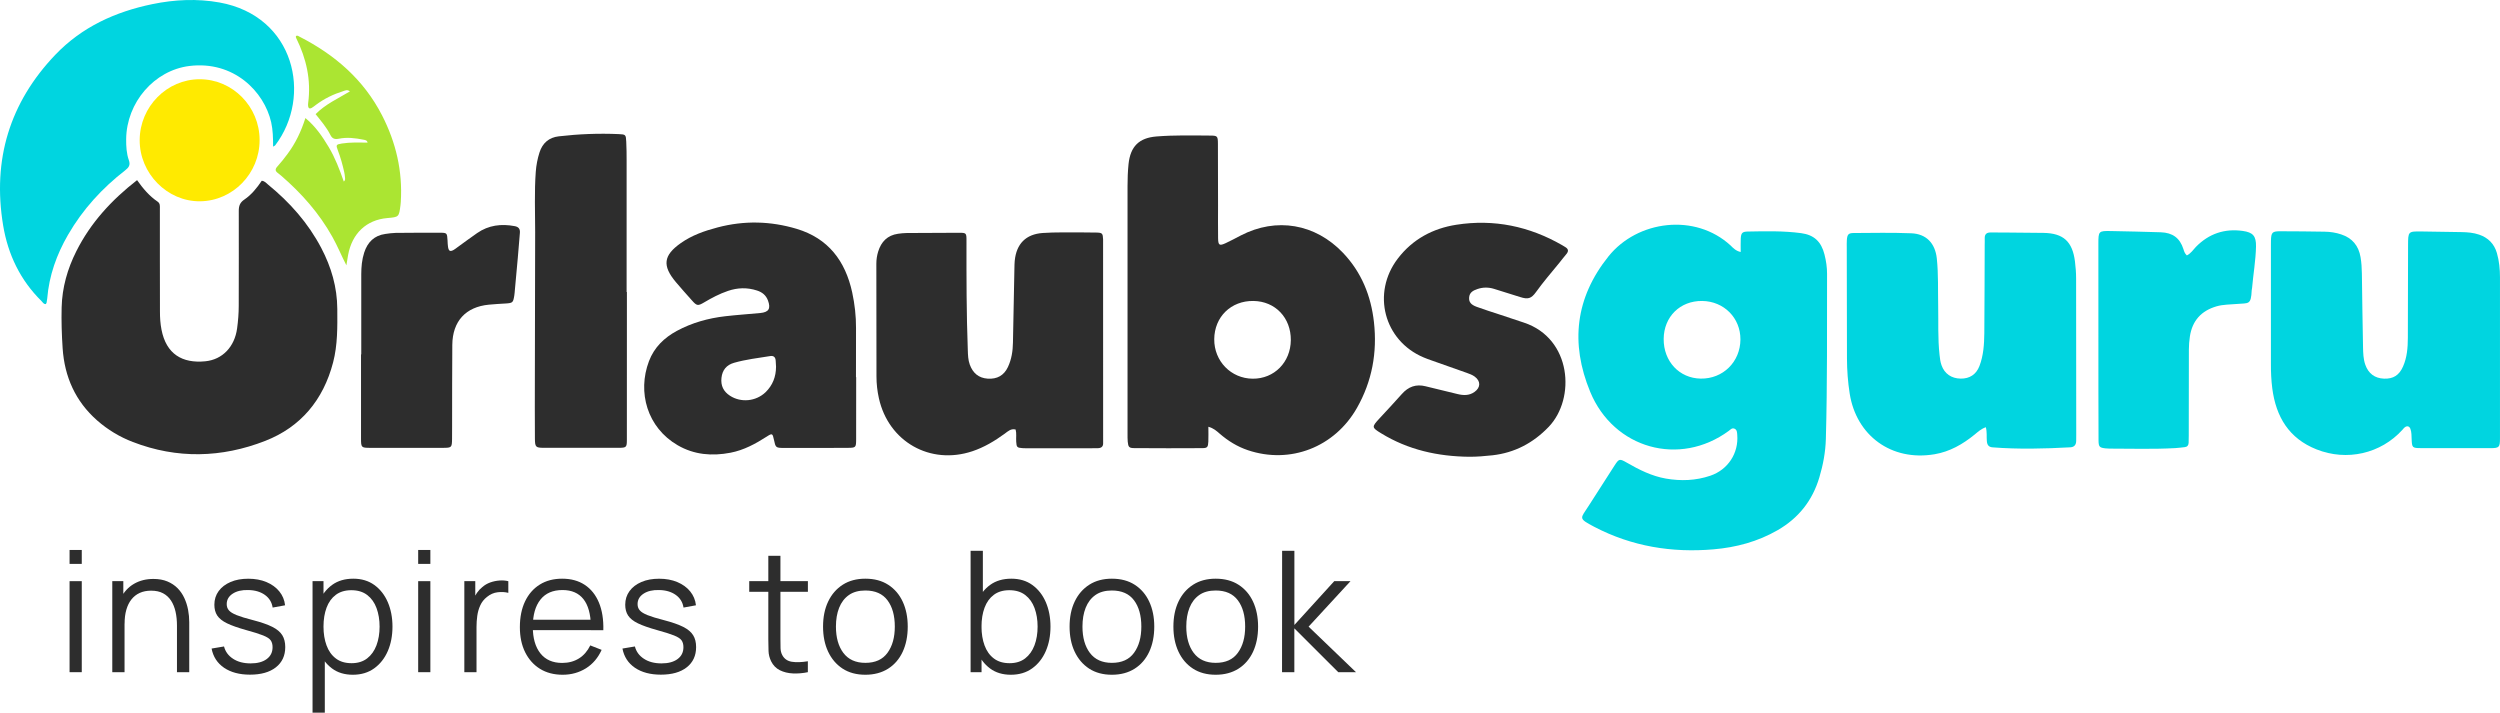 <svg data-v-03134204="" fill="none" viewBox="0 0 221 63" xmlns="http://www.w3.org/2000/svg"><path d="M6.15 49.848V48.617H7.228V49.848H6.15ZM6.15 59.421V51.375H7.228V59.421H6.15Z" data-v-03134204="" fill="#2D2D2D"></path><path d="M9.926 59.421V51.375H10.901V53.356H11.01V59.421H9.926ZM15.644 59.421V55.314C15.644 54.868 15.604 54.456 15.52 54.081C15.436 53.705 15.305 53.378 15.122 53.096C14.94 52.817 14.702 52.598 14.414 52.445C14.122 52.289 13.771 52.215 13.355 52.215C12.975 52.215 12.639 52.282 12.347 52.416C12.055 52.549 11.814 52.743 11.617 52.992C11.419 53.241 11.27 53.545 11.167 53.906C11.065 54.263 11.014 54.671 11.014 55.129L10.251 54.961C10.251 54.136 10.393 53.445 10.674 52.884C10.956 52.323 11.346 51.899 11.847 51.609C12.347 51.319 12.916 51.178 13.559 51.178C14.034 51.178 14.447 51.252 14.801 51.401C15.155 51.55 15.454 51.75 15.703 52.003C15.951 52.256 16.148 52.546 16.298 52.873C16.448 53.2 16.557 53.542 16.627 53.91C16.696 54.274 16.729 54.638 16.729 55.002V59.421H15.644Z" data-v-03134204="" fill="#2D2D2D"></path><path d="M22.098 59.64C21.17 59.64 20.407 59.436 19.808 59.031C19.209 58.622 18.844 58.057 18.705 57.332L19.804 57.147C19.921 57.604 20.188 57.968 20.608 58.239C21.024 58.511 21.543 58.644 22.156 58.644C22.755 58.644 23.23 58.518 23.576 58.261C23.923 58.005 24.095 57.656 24.095 57.213C24.095 56.964 24.04 56.764 23.931 56.608C23.821 56.452 23.598 56.307 23.262 56.173C22.927 56.039 22.422 55.879 21.754 55.697C21.038 55.496 20.476 55.3 20.071 55.102C19.666 54.906 19.377 54.675 19.205 54.415C19.034 54.155 18.95 53.835 18.95 53.456C18.95 52.999 19.078 52.598 19.329 52.252C19.581 51.906 19.936 51.639 20.385 51.446C20.834 51.252 21.356 51.159 21.951 51.159C22.547 51.159 23.08 51.256 23.551 51.453C24.022 51.65 24.402 51.925 24.69 52.278C24.979 52.631 25.15 53.04 25.201 53.508L24.102 53.709C24.029 53.237 23.799 52.861 23.412 52.587C23.025 52.312 22.532 52.167 21.937 52.159C21.375 52.144 20.918 52.252 20.567 52.483C20.217 52.713 20.042 53.021 20.042 53.404C20.042 53.62 20.104 53.802 20.232 53.95C20.359 54.103 20.589 54.244 20.922 54.378C21.258 54.512 21.732 54.657 22.353 54.816C23.08 55.006 23.653 55.203 24.066 55.411C24.482 55.619 24.774 55.864 24.953 56.151C25.128 56.433 25.216 56.782 25.216 57.202C25.216 57.96 24.939 58.559 24.384 58.994C23.828 59.428 23.069 59.64 22.098 59.64Z" data-v-03134204="" fill="#2D2D2D"></path><path d="M27.629 63V51.375H28.597V57.433H28.713V63H27.629ZM31.189 59.648C30.463 59.648 29.846 59.462 29.345 59.087C28.841 58.711 28.462 58.202 28.202 57.559C27.943 56.916 27.815 56.195 27.815 55.392C27.815 54.579 27.947 53.85 28.206 53.215C28.465 52.575 28.852 52.074 29.36 51.706C29.867 51.338 30.492 51.156 31.233 51.156C31.956 51.156 32.577 51.342 33.092 51.713C33.607 52.085 34.005 52.594 34.282 53.233C34.556 53.873 34.695 54.593 34.695 55.392C34.695 56.199 34.556 56.92 34.279 57.559C34.001 58.198 33.599 58.708 33.077 59.083C32.555 59.458 31.927 59.648 31.189 59.648ZM31.08 58.626C31.631 58.626 32.091 58.484 32.456 58.202C32.822 57.92 33.096 57.533 33.282 57.042C33.464 56.552 33.556 56.002 33.556 55.392C33.556 54.787 33.464 54.24 33.285 53.754C33.106 53.267 32.829 52.88 32.46 52.598C32.091 52.315 31.624 52.174 31.058 52.174C30.506 52.174 30.05 52.312 29.685 52.583C29.32 52.858 29.049 53.233 28.867 53.72C28.688 54.203 28.597 54.761 28.597 55.392C28.597 56.013 28.688 56.571 28.867 57.057C29.046 57.544 29.32 57.931 29.689 58.209C30.054 58.488 30.517 58.626 31.08 58.626Z" data-v-03134204="" fill="#2D2D2D"></path><path d="M36.967 49.848V48.617H38.044V49.848H36.967ZM36.967 59.421V51.375H38.044V59.421H36.967Z" data-v-03134204="" fill="#2D2D2D"></path><path d="M41.047 59.421V51.375H42.015V53.311L41.825 53.059C41.912 52.821 42.026 52.601 42.168 52.401C42.31 52.2 42.464 52.033 42.628 51.906C42.833 51.724 43.074 51.583 43.344 51.486C43.614 51.39 43.892 51.334 44.173 51.316C44.45 51.297 44.706 51.319 44.936 51.379V52.408C44.648 52.334 44.333 52.315 43.99 52.356C43.647 52.397 43.333 52.534 43.044 52.772C42.781 52.98 42.584 53.229 42.453 53.523C42.321 53.813 42.234 54.121 42.19 54.448C42.146 54.775 42.124 55.095 42.124 55.415V59.421H41.047Z" data-v-03134204="" fill="#2D2D2D"></path><path d="M49.74 59.648C48.97 59.648 48.301 59.473 47.739 59.127C47.177 58.778 46.739 58.291 46.424 57.66C46.11 57.028 45.957 56.288 45.957 55.441C45.957 54.56 46.11 53.802 46.417 53.159C46.724 52.516 47.158 52.025 47.717 51.676C48.276 51.327 48.937 51.156 49.696 51.156C50.478 51.156 51.142 51.338 51.694 51.702C52.245 52.066 52.662 52.59 52.946 53.27C53.228 53.95 53.359 54.764 53.334 55.708H52.234V55.322C52.216 54.278 51.993 53.49 51.573 52.958C51.15 52.427 50.536 52.159 49.726 52.159C48.875 52.159 48.225 52.438 47.776 53.003C47.326 53.568 47.1 54.363 47.1 55.404C47.1 56.418 47.326 57.202 47.776 57.764C48.225 58.325 48.867 58.603 49.696 58.603C50.262 58.603 50.755 58.47 51.179 58.206C51.603 57.942 51.935 57.555 52.18 57.054L53.184 57.448C52.87 58.146 52.41 58.693 51.803 59.075C51.194 59.455 50.507 59.648 49.74 59.648ZM46.717 55.705V54.787H52.757V55.705H46.717Z" data-v-03134204="" fill="#2D2D2D"></path><path d="M58.418 59.64C57.49 59.64 56.727 59.436 56.128 59.031C55.529 58.622 55.164 58.057 55.025 57.332L56.125 57.147C56.241 57.604 56.508 57.968 56.928 58.239C57.344 58.511 57.863 58.644 58.476 58.644C59.075 58.644 59.55 58.518 59.897 58.261C60.244 58.005 60.415 57.656 60.415 57.213C60.415 56.964 60.361 56.764 60.251 56.608C60.141 56.452 59.919 56.307 59.583 56.173C59.247 56.039 58.743 55.879 58.075 55.697C57.359 55.496 56.797 55.3 56.391 55.102C55.986 54.906 55.697 54.675 55.526 54.415C55.354 54.155 55.27 53.835 55.27 53.456C55.27 52.999 55.398 52.598 55.65 52.252C55.902 51.906 56.256 51.639 56.705 51.446C57.154 51.252 57.676 51.159 58.272 51.159C58.867 51.159 59.4 51.256 59.871 51.453C60.342 51.65 60.722 51.925 61.011 52.278C61.299 52.631 61.471 53.04 61.522 53.508L60.423 53.709C60.35 53.237 60.12 52.861 59.732 52.587C59.345 52.312 58.852 52.167 58.257 52.159C57.695 52.144 57.238 52.252 56.888 52.483C56.537 52.713 56.362 53.021 56.362 53.404C56.362 53.62 56.424 53.802 56.552 53.95C56.68 54.103 56.91 54.244 57.242 54.378C57.578 54.512 58.053 54.657 58.673 54.816C59.4 55.006 59.974 55.203 60.386 55.411C60.802 55.619 61.094 55.864 61.273 56.151C61.449 56.433 61.536 56.782 61.536 57.202C61.536 57.96 61.259 58.559 60.704 58.994C60.149 59.428 59.389 59.64 58.418 59.64Z" data-v-03134204="" fill="#2D2D2D"></path><path d="M66.232 52.315V51.375H71.418V52.315H66.232ZM71.414 59.421C70.969 59.514 70.531 59.551 70.1 59.532C69.669 59.514 69.282 59.417 68.942 59.25C68.602 59.079 68.347 58.819 68.168 58.459C68.025 58.161 67.949 57.86 67.938 57.552C67.927 57.247 67.919 56.898 67.919 56.504V49.134H68.99V56.459C68.99 56.797 68.993 57.08 69 57.306C69.008 57.533 69.059 57.734 69.15 57.905C69.325 58.239 69.607 58.436 69.99 58.499C70.374 58.562 70.848 58.548 71.414 58.455V59.421Z" data-v-03134204="" fill="#2D2D2D"></path><path d="M76.497 59.648C75.712 59.648 75.04 59.466 74.485 59.105C73.93 58.741 73.503 58.239 73.203 57.6C72.904 56.961 72.758 56.225 72.758 55.392C72.758 54.549 72.907 53.809 73.211 53.174C73.514 52.538 73.945 52.044 74.503 51.687C75.062 51.33 75.727 51.156 76.497 51.156C77.29 51.156 77.962 51.334 78.52 51.695C79.079 52.055 79.506 52.553 79.802 53.192C80.098 53.832 80.244 54.564 80.244 55.392C80.244 56.236 80.094 56.979 79.798 57.619C79.499 58.258 79.072 58.756 78.509 59.113C77.947 59.466 77.275 59.648 76.497 59.648ZM76.497 58.596C77.377 58.596 78.031 58.299 78.458 57.704C78.889 57.109 79.101 56.34 79.101 55.389C79.101 54.415 78.885 53.642 78.454 53.066C78.024 52.49 77.37 52.2 76.497 52.2C75.906 52.2 75.42 52.334 75.037 52.605C74.653 52.877 74.368 53.252 74.178 53.731C73.988 54.211 73.897 54.764 73.897 55.389C73.897 56.359 74.116 57.136 74.554 57.719C74.996 58.302 75.643 58.596 76.497 58.596Z" data-v-03134204="" fill="#2D2D2D"></path><path d="M85.801 59.421V48.692H86.885V53.363H86.769V59.421H85.801ZM89.358 59.648C88.631 59.648 88.014 59.462 87.513 59.086C87.01 58.711 86.63 58.202 86.37 57.559C86.111 56.916 85.983 56.195 85.983 55.392C85.983 54.578 86.115 53.85 86.374 53.215C86.633 52.575 87.02 52.074 87.528 51.706C88.036 51.338 88.66 51.156 89.401 51.156C90.124 51.156 90.745 51.341 91.26 51.713C91.775 52.085 92.173 52.594 92.451 53.233C92.724 53.872 92.863 54.593 92.863 55.392C92.863 56.199 92.724 56.92 92.447 57.559C92.169 58.198 91.768 58.707 91.246 59.083C90.727 59.458 90.095 59.648 89.358 59.648ZM89.248 58.626C89.799 58.626 90.26 58.484 90.625 58.202C90.99 57.919 91.264 57.533 91.45 57.042C91.633 56.552 91.724 56.002 91.724 55.392C91.724 54.786 91.633 54.24 91.454 53.753C91.275 53.267 90.997 52.88 90.628 52.598C90.26 52.315 89.792 52.174 89.226 52.174C88.675 52.174 88.218 52.311 87.853 52.583C87.488 52.858 87.218 53.233 87.035 53.72C86.856 54.203 86.765 54.761 86.765 55.392C86.765 56.013 86.856 56.57 87.035 57.057C87.214 57.544 87.488 57.931 87.857 58.209C88.225 58.488 88.689 58.626 89.248 58.626Z" data-v-03134204="" fill="#2D2D2D"></path><path d="M98.29 59.648C97.505 59.648 96.833 59.466 96.278 59.105C95.723 58.741 95.296 58.239 94.996 57.6C94.697 56.961 94.551 56.225 94.551 55.392C94.551 54.549 94.701 53.809 95.004 53.174C95.307 52.538 95.738 52.044 96.296 51.687C96.855 51.33 97.52 51.156 98.29 51.156C99.083 51.156 99.754 51.334 100.313 51.695C100.872 52.055 101.299 52.553 101.595 53.192C101.891 53.832 102.037 54.564 102.037 55.392C102.037 56.236 101.887 56.979 101.591 57.619C101.292 58.258 100.865 58.756 100.302 59.113C99.743 59.466 99.072 59.648 98.29 59.648ZM98.29 58.596C99.17 58.596 99.824 58.299 100.251 57.704C100.682 57.109 100.894 56.34 100.894 55.389C100.894 54.415 100.678 53.642 100.247 53.066C99.817 52.49 99.163 52.2 98.29 52.2C97.699 52.2 97.213 52.334 96.829 52.605C96.446 52.877 96.161 53.252 95.971 53.731C95.781 54.211 95.69 54.764 95.69 55.389C95.69 56.359 95.909 57.136 96.347 57.719C96.789 58.302 97.436 58.596 98.29 58.596Z" data-v-03134204="" fill="#2D2D2D"></path><path d="M107.468 59.648C106.683 59.648 106.011 59.466 105.456 59.105C104.897 58.741 104.473 58.239 104.174 57.6C103.878 56.961 103.729 56.225 103.729 55.392C103.729 54.549 103.878 53.809 104.181 53.174C104.484 52.538 104.915 52.044 105.474 51.687C106.033 51.33 106.697 51.156 107.468 51.156C108.257 51.156 108.932 51.334 109.491 51.695C110.05 52.055 110.477 52.553 110.773 53.192C111.068 53.832 111.215 54.564 111.215 55.392C111.215 56.236 111.065 56.979 110.769 57.619C110.47 58.258 110.042 58.756 109.48 59.113C108.918 59.466 108.249 59.648 107.468 59.648ZM107.468 58.596C108.348 58.596 109.002 58.299 109.429 57.704C109.86 57.109 110.072 56.34 110.072 55.389C110.072 54.415 109.856 53.642 109.425 53.066C108.994 52.49 108.341 52.2 107.468 52.2C106.876 52.2 106.391 52.334 106.007 52.605C105.624 52.877 105.339 53.252 105.149 53.731C104.959 54.211 104.868 54.764 104.868 55.389C104.868 56.359 105.087 57.136 105.525 57.719C105.967 58.302 106.613 58.596 107.468 58.596Z" data-v-03134204="" fill="#2D2D2D"></path><path d="M113.332 59.421L113.339 48.692H114.424V55.247L117.951 51.371H119.387L115.68 55.396L119.869 59.421H118.302L114.42 55.545V59.421H113.332Z" data-v-03134204="" fill="#2D2D2D"></path><path d="M150.472 26.605C148.519 26.583 147.084 27.999 147.069 29.961C147.054 31.946 148.453 33.44 150.345 33.469C152.309 33.499 153.839 31.994 153.854 30.017C153.869 28.11 152.397 26.628 150.472 26.605ZM153.879 22.276C153.879 21.845 153.865 21.465 153.883 21.09C153.909 20.607 154.015 20.48 154.478 20.469C156.063 20.44 157.652 20.399 159.226 20.611C160.365 20.763 161 21.365 161.285 22.498C161.428 23.06 161.515 23.632 161.512 24.212C161.501 29.077 161.541 33.938 161.406 38.802C161.373 39.966 161.161 41.095 160.829 42.207C160.215 44.266 158.981 45.808 157.144 46.867C155.384 47.882 153.47 48.391 151.473 48.562C147.788 48.878 144.257 48.305 140.945 46.577C139.455 45.8 139.725 45.845 140.434 44.723C141.19 43.53 141.957 42.34 142.723 41.155C143.118 40.545 143.169 40.531 143.797 40.891C144.893 41.523 146.014 42.088 147.266 42.307C148.595 42.537 149.91 42.489 151.192 42.054C152.755 41.523 153.704 40.062 153.573 38.442C153.554 38.226 153.562 37.992 153.321 37.892C153.109 37.806 152.974 37.977 152.824 38.089C148.471 41.289 142.65 39.668 140.573 34.636C138.798 30.336 139.262 26.312 142.194 22.658C144.747 19.477 149.852 18.812 152.992 21.707C153.226 21.941 153.456 22.186 153.879 22.276Z" data-v-03134204="" fill="#00D5E0"></path><path d="M110.739 33.477C112.641 33.492 114.091 32.024 114.109 30.069C114.124 28.092 112.736 26.631 110.804 26.605C108.822 26.576 107.354 28.01 107.339 29.987C107.324 31.924 108.822 33.462 110.739 33.477ZM106.82 37.725C106.82 38.227 106.835 38.635 106.817 39.04C106.795 39.527 106.726 39.613 106.284 39.616C104.275 39.628 102.263 39.628 100.255 39.613C99.809 39.609 99.736 39.512 99.692 39.051C99.67 38.814 99.674 38.572 99.674 38.331C99.674 31.039 99.678 23.747 99.674 16.456C99.674 15.805 99.696 15.155 99.762 14.508C99.926 12.944 100.689 12.189 102.23 12.063C103.811 11.937 105.396 11.974 106.981 11.985C107.617 11.989 107.66 12.03 107.664 12.691C107.675 14.52 107.671 16.348 107.675 18.177C107.675 19.139 107.664 20.102 107.679 21.064C107.69 21.685 107.795 21.752 108.358 21.491C108.811 21.283 109.245 21.042 109.687 20.815C112.835 19.187 116.267 19.774 118.721 22.35C120.35 24.06 121.197 26.141 121.457 28.475C121.756 31.154 121.296 33.696 119.959 36.052C117.987 39.531 114.058 41.058 110.315 39.798C109.38 39.483 108.559 38.977 107.814 38.331C107.551 38.104 107.295 37.858 106.82 37.725Z" data-v-03134204="" fill="#2D2D2D"></path><path d="M12.117 15.924C12.654 16.683 13.213 17.337 13.925 17.82C14.173 17.987 14.133 18.229 14.133 18.463C14.133 19.882 14.133 21.302 14.133 22.722C14.133 24.334 14.137 25.947 14.14 27.56C14.14 28.092 14.173 28.616 14.276 29.14C14.696 31.306 16.12 32.139 18.146 31.938C19.673 31.79 20.739 30.645 20.958 29.043C21.05 28.374 21.104 27.705 21.104 27.029C21.101 24.238 21.123 21.443 21.108 18.652C21.104 18.199 21.214 17.901 21.601 17.641C22.233 17.21 22.718 16.608 23.138 15.98C23.398 16.002 23.536 16.184 23.693 16.314C25.614 17.883 27.239 19.708 28.404 21.93C29.284 23.61 29.806 25.383 29.817 27.311C29.828 28.902 29.85 30.493 29.445 32.042C28.579 35.361 26.578 37.751 23.449 38.973C19.593 40.479 15.652 40.579 11.738 39.07C10.58 38.624 9.521 37.989 8.583 37.163C6.673 35.48 5.705 33.317 5.537 30.786C5.457 29.59 5.42 28.385 5.449 27.181C5.493 25.412 5.964 23.766 6.749 22.205C8.013 19.689 9.857 17.686 12.117 15.924Z" data-v-03134204="" fill="#2D2D2D"></path><path d="M220.998 31.444C220.998 33.874 221.001 36.309 220.998 38.739C220.998 39.542 220.928 39.616 220.158 39.616C218.098 39.62 216.042 39.62 213.983 39.613C213.252 39.609 213.22 39.568 213.19 38.843C213.176 38.531 213.19 38.212 213.081 37.914C212.99 37.665 212.781 37.617 212.573 37.781C212.5 37.84 212.442 37.918 212.38 37.989C210.459 40.111 207.457 40.791 204.777 39.724C202.352 38.762 201.198 36.859 200.869 34.332C200.778 33.614 200.745 32.893 200.749 32.169C200.753 28.679 200.749 25.186 200.749 21.696C200.749 21.551 200.745 21.406 200.753 21.261C200.775 20.54 200.866 20.44 201.596 20.444C202.896 20.447 204.2 20.458 205.5 20.481C205.996 20.488 206.489 20.562 206.964 20.722C207.936 21.042 208.502 21.718 208.673 22.736C208.754 23.212 208.783 23.692 208.79 24.175C208.819 26.341 208.848 28.508 208.892 30.675C208.903 31.202 208.914 31.734 209.093 32.243C209.367 33.023 209.933 33.443 210.751 33.473C211.569 33.499 212.084 33.176 212.427 32.403C212.785 31.593 212.851 30.734 212.854 29.861C212.858 27.14 212.869 24.42 212.873 21.7C212.876 20.455 212.876 20.447 214.067 20.462C215.25 20.473 216.433 20.492 217.616 20.518C218.138 20.529 218.657 20.57 219.154 20.741C219.95 21.012 220.49 21.551 220.727 22.372C220.928 23.071 220.998 23.788 220.998 24.513C220.994 26.821 220.994 29.132 220.998 31.444Z" data-v-03134204="" fill="#00D5E0"></path><path d="M175.549 37.766C175.122 37.914 174.848 38.178 174.556 38.416C173.508 39.271 172.361 39.928 171.017 40.155C167.19 40.802 164.094 38.498 163.513 34.792C163.352 33.77 163.276 32.737 163.272 31.7C163.265 28.426 163.257 25.152 163.254 21.878C163.254 21.662 163.246 21.443 163.261 21.227C163.294 20.741 163.393 20.603 163.849 20.599C165.551 20.588 167.256 20.555 168.958 20.622C170.291 20.674 171.072 21.51 171.215 22.855C171.361 24.245 171.306 25.646 171.335 27.04C171.364 28.482 171.295 29.928 171.456 31.369C171.488 31.682 171.525 31.994 171.631 32.288C171.897 33.038 172.504 33.458 173.325 33.469C174.114 33.48 174.695 33.105 174.983 32.358C175.341 31.425 175.403 30.433 175.414 29.448C175.436 26.847 175.436 24.249 175.447 21.647C175.447 21.454 175.458 21.261 175.45 21.071C175.436 20.7 175.626 20.547 175.969 20.551C176.396 20.555 176.82 20.551 177.247 20.555C178.383 20.562 179.519 20.57 180.654 20.588C182.407 20.618 183.203 21.354 183.426 23.104C183.488 23.606 183.528 24.108 183.528 24.613C183.528 29.21 183.535 33.807 183.539 38.405C183.539 38.598 183.539 38.791 183.535 38.981C183.528 39.323 183.364 39.523 183.02 39.542C180.727 39.668 178.438 39.724 176.144 39.546C175.786 39.52 175.659 39.315 175.637 38.984C175.6 38.609 175.666 38.223 175.549 37.766Z" data-v-03134204="" fill="#00D5E0"></path><path d="M89.782 37.97C89.373 37.862 89.103 38.126 88.822 38.334C87.935 38.981 87 39.542 85.955 39.891C82.231 41.133 78.546 39.048 77.695 35.209C77.553 34.577 77.48 33.926 77.48 33.276C77.472 29.954 77.472 26.631 77.469 23.309C77.469 22.945 77.523 22.588 77.629 22.242C77.9 21.361 78.455 20.8 79.379 20.666C79.634 20.629 79.897 20.603 80.156 20.599C81.694 20.585 83.231 20.577 84.769 20.577C85.422 20.577 85.44 20.599 85.437 21.276C85.433 24.502 85.433 27.727 85.554 30.953C85.568 31.388 85.579 31.819 85.729 32.232C86.003 32.979 86.51 33.417 87.31 33.473C88.139 33.529 88.749 33.194 89.1 32.447C89.421 31.764 89.534 31.028 89.545 30.273C89.585 28.058 89.633 25.843 89.676 23.632C89.68 23.439 89.684 23.245 89.702 23.056C89.848 21.547 90.692 20.7 92.178 20.596C92.744 20.555 93.314 20.547 93.879 20.544C94.898 20.54 95.913 20.54 96.932 20.559C97.444 20.57 97.491 20.637 97.513 21.153C97.517 21.272 97.513 21.395 97.513 21.514C97.513 27.244 97.517 32.975 97.517 38.702C97.517 38.847 97.509 38.992 97.517 39.137C97.539 39.483 97.356 39.612 97.046 39.62C96.881 39.624 96.713 39.624 96.549 39.624C94.679 39.624 92.813 39.624 90.944 39.624C90.754 39.624 90.564 39.631 90.378 39.616C89.906 39.579 89.863 39.527 89.833 39.051C89.808 38.691 89.877 38.327 89.782 37.97Z" data-v-03134204="" fill="#2D2D2D"></path><path d="M68.602 32.418C68.591 32.251 68.58 32.083 68.573 31.916C68.562 31.589 68.405 31.422 68.08 31.477C67.01 31.652 65.933 31.771 64.888 32.072C64.224 32.262 63.855 32.708 63.778 33.403C63.701 34.094 63.961 34.618 64.534 34.986C65.505 35.614 66.823 35.487 67.674 34.674C68.306 34.06 68.598 33.302 68.602 32.418ZM75.686 33.332C75.686 35.16 75.69 36.989 75.683 38.821C75.679 39.564 75.664 39.587 74.916 39.59C73.046 39.602 71.18 39.602 69.31 39.598C68.576 39.594 68.565 39.575 68.416 38.873C68.299 38.312 68.262 38.282 67.799 38.583C66.794 39.23 65.754 39.795 64.57 40.022C62.942 40.334 61.364 40.207 59.9 39.356C57.216 37.795 56.328 34.674 57.369 31.927C57.833 30.704 58.717 29.853 59.838 29.248C61.171 28.53 62.602 28.133 64.092 27.958C65.126 27.839 66.163 27.768 67.2 27.672C67.959 27.601 68.153 27.285 67.89 26.568C67.718 26.1 67.375 25.828 66.926 25.684C66.064 25.401 65.206 25.424 64.351 25.717C63.606 25.97 62.916 26.334 62.241 26.735C61.689 27.062 61.594 27.04 61.16 26.549C60.685 26.014 60.203 25.483 59.743 24.933C58.531 23.487 58.64 22.577 60.181 21.491C61.163 20.797 62.285 20.406 63.431 20.105C65.775 19.485 68.113 19.537 70.431 20.232C73.21 21.068 74.726 23.052 75.336 25.858C75.558 26.895 75.679 27.943 75.672 29.006C75.664 30.452 75.668 31.894 75.668 33.339H75.686V33.332Z" data-v-03134204="" fill="#2D2D2D"></path><path d="M24.142 12.962C24.142 12.193 24.127 11.505 23.974 10.818C23.36 8.094 20.666 5.347 16.736 5.834C13.636 6.221 11.182 9.056 11.153 12.308C11.149 12.94 11.182 13.568 11.39 14.159C11.543 14.586 11.39 14.806 11.069 15.055C9.035 16.63 7.318 18.503 6.015 20.756C5.007 22.499 4.339 24.36 4.174 26.39C4.163 26.509 4.145 26.628 4.12 26.746C4.112 26.791 4.079 26.832 4.054 26.877C3.853 26.902 3.78 26.724 3.67 26.616C1.801 24.777 0.709 22.514 0.278 19.931C-0.686 14.118 0.859 9.06 4.894 4.838C7.245 2.378 10.207 1.036 13.475 0.364C15.44 -0.041 17.43 -0.134 19.402 0.219C26.074 1.423 27.622 8.51 24.332 12.84C24.314 12.873 24.262 12.888 24.142 12.962Z" data-v-03134204="" fill="#00D5E0"></path><path d="M129.874 40.378C127.11 40.348 124.484 39.772 122.089 38.301C121.252 37.788 121.249 37.747 121.935 37C122.6 36.279 123.272 35.569 123.918 34.837C124.495 34.183 125.174 33.934 126.018 34.146C126.956 34.38 127.899 34.61 128.841 34.833C129.359 34.96 129.874 34.982 130.342 34.651C130.897 34.257 130.908 33.692 130.363 33.291C130.152 33.135 129.903 33.049 129.659 32.96C128.611 32.592 127.563 32.221 126.515 31.849C126.292 31.771 126.069 31.689 125.85 31.596C122.344 30.121 121.234 25.91 123.568 22.855C124.879 21.142 126.664 20.191 128.746 19.867C132.062 19.351 135.184 19.997 138.101 21.677C138.185 21.726 138.262 21.778 138.346 21.826C138.635 21.989 138.697 22.19 138.467 22.461C138.248 22.714 138.05 22.985 137.839 23.242C137.141 24.093 136.425 24.925 135.783 25.817C135.355 26.408 135.071 26.479 134.373 26.256C133.606 26.011 132.839 25.769 132.072 25.535C131.583 25.386 131.094 25.383 130.608 25.55C130.239 25.676 129.896 25.84 129.87 26.315C129.849 26.698 130.02 26.932 130.542 27.125C131.207 27.371 131.886 27.579 132.558 27.802C133.278 28.04 133.993 28.281 134.713 28.519C138.941 29.916 139.303 35.231 136.907 37.732C135.534 39.163 133.895 40.025 131.937 40.248C131.247 40.322 130.564 40.382 129.874 40.378Z" data-v-03134204="" fill="#2D2D2D"></path><path d="M55.418 25.814C55.418 30.169 55.422 34.525 55.415 38.884C55.415 39.535 55.364 39.583 54.721 39.587C52.497 39.594 50.273 39.594 48.053 39.587C47.359 39.583 47.293 39.516 47.286 38.78C47.272 36.974 47.279 35.171 47.282 33.365C47.29 29.08 47.308 24.799 47.308 20.514C47.308 18.734 47.231 16.954 47.363 15.174C47.407 14.594 47.516 14.029 47.691 13.479C47.958 12.643 48.531 12.152 49.389 12.052C51.153 11.847 52.924 11.777 54.699 11.855C55.309 11.881 55.331 11.903 55.36 12.527C55.389 13.081 55.393 13.635 55.393 14.189C55.397 18.065 55.393 21.937 55.393 25.814C55.411 25.814 55.415 25.814 55.418 25.814Z" data-v-03134204="" fill="#2D2D2D"></path><path d="M31.936 31.321C31.936 28.965 31.932 26.605 31.936 24.249C31.936 23.599 31.994 22.952 32.195 22.328C32.494 21.402 33.09 20.815 34.061 20.681C34.364 20.64 34.671 20.592 34.977 20.588C36.278 20.574 37.578 20.57 38.877 20.574C39.52 20.574 39.524 20.592 39.564 21.272C39.575 21.465 39.575 21.659 39.608 21.848C39.67 22.198 39.794 22.261 40.09 22.101C40.214 22.034 40.324 21.938 40.441 21.856C41.017 21.439 41.591 21.012 42.175 20.607C43.19 19.901 44.311 19.767 45.498 19.99C45.845 20.053 45.987 20.239 45.958 20.585C45.896 21.328 45.838 22.071 45.772 22.815C45.692 23.747 45.604 24.684 45.516 25.617C45.502 25.784 45.491 25.951 45.465 26.118C45.363 26.754 45.323 26.787 44.709 26.828C44.213 26.858 43.72 26.884 43.223 26.932C41.171 27.126 40.002 28.397 39.984 30.485C39.966 32.89 39.969 35.298 39.966 37.703C39.966 38.063 39.969 38.423 39.962 38.784C39.951 39.564 39.933 39.587 39.155 39.59C37.004 39.594 34.853 39.594 32.699 39.59C31.943 39.587 31.914 39.557 31.914 38.765C31.91 36.286 31.914 33.808 31.914 31.329H31.936V31.321Z" data-v-03134204="" fill="#2D2D2D"></path><path d="M193.318 22.58C193.683 22.398 193.873 22.079 194.117 21.826C195.268 20.652 196.652 20.191 198.255 20.414C199.168 20.54 199.449 20.867 199.431 21.793C199.405 23.023 199.19 24.234 199.084 25.453C199.076 25.524 199.054 25.594 199.051 25.665C198.992 26.981 198.773 26.78 197.765 26.869C197.156 26.925 196.535 26.906 195.936 27.081C194.599 27.475 193.796 28.337 193.584 29.757C193.526 30.14 193.497 30.522 193.497 30.905C193.493 33.432 193.489 35.963 193.486 38.49C193.486 38.706 193.482 38.925 193.475 39.141C193.467 39.364 193.358 39.501 193.135 39.527C192.854 39.557 192.573 39.598 192.288 39.613C190.349 39.721 188.41 39.657 186.471 39.657C186.354 39.657 186.233 39.65 186.116 39.635C185.602 39.575 185.518 39.498 185.51 38.951C185.499 37.457 185.503 35.967 185.499 34.473C185.496 30.162 185.492 25.851 185.496 21.544C185.496 20.429 185.521 20.403 186.613 20.425C188.077 20.458 189.545 20.481 191.01 20.533C192.058 20.57 192.7 21.034 193.015 22.023C193.073 22.212 193.124 22.398 193.318 22.58Z" data-v-03134204="" fill="#00D5E0"></path><path d="M22.949 12.375C22.956 15.326 20.59 17.764 17.687 17.794C14.787 17.823 12.329 15.33 12.348 12.375C12.362 9.428 14.761 7.001 17.654 7.005C20.564 7.005 22.945 9.421 22.949 12.375Z" data-v-03134204="" fill="#FFEA00"></path><path d="M33.772 10.194C32.143 7.023 29.59 4.835 26.494 3.251C26.399 3.203 26.3 3.106 26.176 3.181C26.125 3.255 26.162 3.318 26.191 3.381C27.085 5.188 27.513 7.079 27.242 9.105C27.232 9.198 27.224 9.298 27.239 9.391C27.264 9.58 27.385 9.632 27.542 9.547C27.684 9.465 27.816 9.357 27.947 9.257C28.681 8.711 29.488 8.321 30.354 8.053C30.518 8.001 30.697 7.893 30.931 8.079C29.883 8.711 28.773 9.205 27.9 10.089C28.382 10.699 28.871 11.26 29.203 11.925C29.371 12.264 29.594 12.334 29.948 12.264C30.679 12.115 31.409 12.204 32.132 12.349C32.275 12.379 32.45 12.39 32.494 12.605C31.723 12.602 30.963 12.568 30.215 12.687C29.711 12.769 29.682 12.814 29.864 13.286C30.105 13.914 30.284 14.56 30.43 15.218C30.46 15.359 30.485 15.504 30.492 15.646C30.496 15.764 30.566 15.909 30.39 16.047C30.014 14.973 29.623 13.943 29.057 12.999C28.499 12.07 27.896 11.175 26.998 10.435C26.611 11.65 26.11 12.68 25.417 13.609C25.132 13.992 24.836 14.371 24.515 14.724C24.292 14.969 24.336 15.133 24.573 15.304C24.668 15.374 24.759 15.452 24.851 15.527C26.647 17.08 28.21 18.838 29.382 20.938C29.839 21.752 30.189 22.617 30.62 23.454C30.671 23.145 30.715 22.837 30.774 22.532C31.131 20.622 32.395 19.436 34.243 19.276C35.269 19.187 35.269 19.187 35.404 18.132C35.415 18.035 35.422 17.939 35.43 17.846C35.601 15.133 35.002 12.587 33.772 10.194Z" data-v-03134204="" fill="#ABE532"></path></svg>